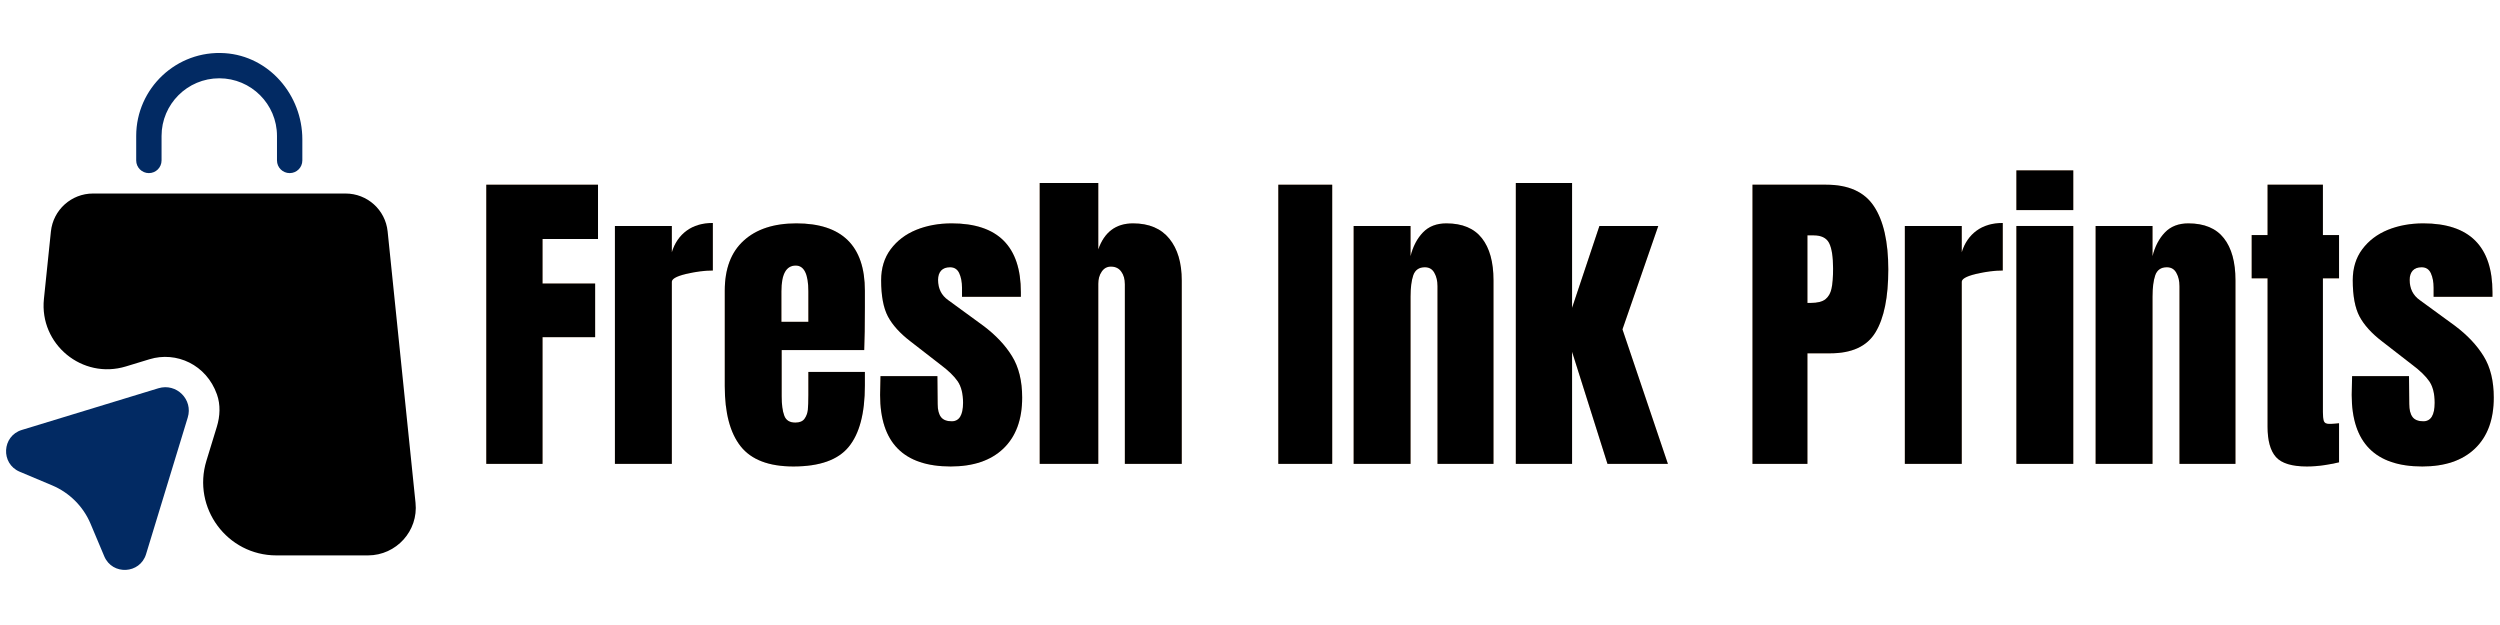 <svg version="1.0" preserveAspectRatio="xMidYMid meet" height="100" viewBox="0 0 300 75" zoomAndPan="magnify" width="400" xmlns:xlink="http://www.w3.org/1999/xlink" xmlns="http://www.w3.org/2000/svg"><defs><g></g></defs><path fill-rule="nonzero" fill-opacity="1" d="M 17.867 20.773 C 18.707 20.773 19.387 20.094 19.387 19.254 L 19.387 16.309 C 19.387 12.5 22.492 9.395 26.312 9.395 C 30.137 9.395 33.238 12.5 33.238 16.309 L 33.238 19.254 C 33.238 20.094 33.922 20.773 34.762 20.773 C 35.602 20.773 36.281 20.094 36.281 19.254 L 36.281 16.723 C 36.281 11.402 32.289 6.73 26.973 6.379 C 21.191 6 16.344 10.602 16.344 16.309 L 16.344 19.254 C 16.344 20.094 17.027 20.773 17.867 20.773 Z M 17.867 20.773" fill="#022a63"></path><path fill-rule="nonzero" fill-opacity="1" d="M 49.863 60.332 L 46.516 27.773 C 46.25 25.18 44.07 23.223 41.465 23.223 L 11.16 23.223 C 8.555 23.223 6.379 25.195 6.109 27.773 L 5.27 35.879 C 4.711 41.32 9.883 45.566 15.105 43.973 L 17.941 43.109 C 21.164 42.125 24.77 43.754 26.035 47.332 C 26.473 48.574 26.41 49.938 26.023 51.203 L 24.77 55.293 C 23.039 60.941 27.262 66.648 33.164 66.648 L 44.168 66.648 C 47.562 66.637 50.219 63.703 49.863 60.332 Z M 49.863 60.332" fill="#000000"></path><path fill-rule="nonzero" fill-opacity="1" d="M 19.012 46.59 L 2.617 51.594 C 0.23 52.324 0.062 55.633 2.359 56.605 L 6.27 58.25 C 8.336 59.125 9.992 60.77 10.867 62.852 L 12.512 66.758 C 13.484 69.059 16.797 68.887 17.527 66.5 L 22.527 50.109 C 23.199 47.953 21.176 45.934 19.012 46.59 Z M 19.012 46.59" fill="#022a63"></path><g fill-opacity="0.4" fill="#ef8121"><g transform="translate(56.87, 55.664)"><g><path d="M 1.484 0 L 1.484 -33.5 L 14.891 -33.5 L 14.891 -26.984 L 8.234 -26.984 L 8.234 -21.641 L 14.547 -21.641 L 14.547 -15.203 L 8.234 -15.203 L 8.234 0 Z M 1.484 0"></path></g></g></g><g fill-opacity="0.4" fill="#ef8121"><g transform="translate(72.431, 55.664)"><g><path d="M 1.359 -28.547 L 8.188 -28.547 L 8.188 -25.391 C 8.531 -26.504 9.125 -27.367 9.969 -27.984 C 10.812 -28.598 11.859 -28.906 13.109 -28.906 L 13.109 -23.203 C 12.141 -23.203 11.078 -23.066 9.922 -22.797 C 8.766 -22.523 8.188 -22.207 8.188 -21.844 L 8.188 0 L 1.359 0 Z M 1.359 -28.547"></path></g></g></g><g fill-opacity="0.4" fill="#ef8121"><g transform="translate(85.847, 55.664)"><g><path d="M 9.359 0.312 C 6.422 0.312 4.312 -0.492 3.031 -2.109 C 1.758 -3.723 1.125 -6.129 1.125 -9.328 L 1.125 -20.781 C 1.125 -23.406 1.879 -25.406 3.391 -26.781 C 4.898 -28.164 7.008 -28.859 9.719 -28.859 C 15.195 -28.859 17.938 -26.164 17.938 -20.781 L 17.938 -18.719 C 17.938 -16.633 17.91 -14.945 17.859 -13.656 L 7.953 -13.656 L 7.953 -8.109 C 7.953 -7.117 8.055 -6.344 8.266 -5.781 C 8.473 -5.227 8.914 -4.953 9.594 -4.953 C 10.113 -4.953 10.484 -5.109 10.703 -5.422 C 10.922 -5.734 11.051 -6.086 11.094 -6.484 C 11.133 -6.891 11.156 -7.484 11.156 -8.266 L 11.156 -11.031 L 17.938 -11.031 L 17.938 -9.406 C 17.938 -6.07 17.289 -3.617 16 -2.047 C 14.719 -0.473 12.504 0.312 9.359 0.312 Z M 11.156 -17.047 L 11.156 -20.703 C 11.156 -22.766 10.648 -23.797 9.641 -23.797 C 8.492 -23.797 7.922 -22.766 7.922 -20.703 L 7.922 -17.047 Z M 11.156 -17.047"></path></g></g></g><g fill-opacity="0.4" fill="#ef8121"><g transform="translate(104.879, 55.664)"><g><path d="M 9.203 0.312 C 3.555 0.312 0.734 -2.547 0.734 -8.266 L 0.781 -10.531 L 7.609 -10.531 L 7.641 -7.172 C 7.641 -6.492 7.77 -5.977 8.031 -5.625 C 8.289 -5.281 8.723 -5.109 9.328 -5.109 C 10.234 -5.109 10.688 -5.848 10.688 -7.328 C 10.688 -8.422 10.473 -9.281 10.047 -9.906 C 9.617 -10.531 8.938 -11.191 8 -11.891 L 4.375 -14.703 C 3.125 -15.66 2.223 -16.656 1.672 -17.688 C 1.129 -18.719 0.859 -20.164 0.859 -22.031 C 0.859 -23.488 1.238 -24.727 2 -25.75 C 2.77 -26.781 3.789 -27.555 5.062 -28.078 C 6.344 -28.598 7.766 -28.859 9.328 -28.859 C 14.859 -28.859 17.625 -26.102 17.625 -20.594 L 17.625 -20.047 L 10.562 -20.047 L 10.562 -21.141 C 10.562 -21.816 10.453 -22.395 10.234 -22.875 C 10.016 -23.352 9.645 -23.594 9.125 -23.594 C 8.656 -23.594 8.297 -23.457 8.047 -23.188 C 7.805 -22.914 7.688 -22.547 7.688 -22.078 C 7.688 -21.035 8.086 -20.227 8.891 -19.656 L 13.109 -16.578 C 14.609 -15.453 15.758 -14.234 16.562 -12.922 C 17.375 -11.609 17.781 -9.953 17.781 -7.953 C 17.781 -5.305 17.023 -3.266 15.516 -1.828 C 14.016 -0.398 11.91 0.312 9.203 0.312 Z M 9.203 0.312"></path></g></g></g><g fill-opacity="0.4" fill="#ef8121"><g transform="translate(123.404, 55.664)"><g><path d="M 1.359 -33.703 L 8.391 -33.703 L 8.391 -25.734 C 9.117 -27.816 10.508 -28.859 12.562 -28.859 C 14.477 -28.859 15.93 -28.242 16.922 -27.016 C 17.91 -25.797 18.406 -24.125 18.406 -22 L 18.406 0 L 11.578 0 L 11.578 -21.562 C 11.578 -22.188 11.43 -22.691 11.141 -23.078 C 10.859 -23.473 10.445 -23.672 9.906 -23.672 C 9.438 -23.672 9.066 -23.469 8.797 -23.062 C 8.523 -22.664 8.391 -22.18 8.391 -21.609 L 8.391 0 L 1.359 0 Z M 1.359 -33.703"></path></g></g></g><g fill-opacity="0.4" fill="#ef8121"><g transform="translate(143.099, 55.664)"><g></g></g></g><g fill-opacity="0.4" fill="#ef8121"><g transform="translate(152.225, 55.664)"><g><path d="M 1.172 0 L 1.172 -33.5 L 7.641 -33.5 L 7.641 0 Z M 1.172 0"></path></g></g></g><g fill-opacity="0.4" fill="#ef8121"><g transform="translate(161.078, 55.664)"><g><path d="M 1.359 -28.547 L 8.188 -28.547 L 8.188 -24.922 C 8.477 -26.086 8.973 -27.035 9.672 -27.766 C 10.367 -28.492 11.305 -28.859 12.484 -28.859 C 14.398 -28.859 15.82 -28.266 16.75 -27.078 C 17.676 -25.898 18.141 -24.219 18.141 -22.031 L 18.141 0 L 11.422 0 L 11.422 -21.328 C 11.422 -21.953 11.297 -22.484 11.047 -22.922 C 10.805 -23.367 10.426 -23.594 9.906 -23.594 C 9.207 -23.594 8.742 -23.273 8.516 -22.641 C 8.297 -22.004 8.188 -21.148 8.188 -20.078 L 8.188 0 L 1.359 0 Z M 1.359 -28.547"></path></g></g></g><g fill-opacity="0.4" fill="#ef8121"><g transform="translate(180.539, 55.664)"><g><path d="M 1.359 0 L 1.359 -33.703 L 8.109 -33.703 L 8.109 -18.719 L 11.391 -28.547 L 18.453 -28.547 L 14.156 -16.141 L 19.609 0 L 12.359 0 L 8.109 -13.453 L 8.109 0 Z M 1.359 0"></path></g></g></g><g fill-opacity="0.4" fill="#ef8121"><g transform="translate(199.688, 55.664)"><g></g></g></g><g fill-opacity="0.4" fill="#ef8121"><g transform="translate(208.814, 55.664)"><g><path d="M 1.484 -33.5 L 10.328 -33.5 C 13.016 -33.5 14.926 -32.633 16.062 -30.906 C 17.207 -29.176 17.781 -26.648 17.781 -23.328 C 17.781 -19.992 17.27 -17.484 16.25 -15.797 C 15.238 -14.109 13.422 -13.266 10.797 -13.266 L 8.078 -13.266 L 8.078 0 L 1.484 0 Z M 8.469 -19.312 C 9.27 -19.312 9.859 -19.457 10.234 -19.75 C 10.609 -20.051 10.852 -20.477 10.969 -21.031 C 11.094 -21.594 11.156 -22.395 11.156 -23.438 C 11.156 -24.844 11 -25.859 10.688 -26.484 C 10.375 -27.109 9.75 -27.422 8.812 -27.422 L 8.078 -27.422 L 8.078 -19.312 Z M 8.469 -19.312"></path></g></g></g><g fill-opacity="0.4" fill="#ef8121"><g transform="translate(227.222, 55.664)"><g><path d="M 1.359 -28.547 L 8.188 -28.547 L 8.188 -25.391 C 8.531 -26.504 9.125 -27.367 9.969 -27.984 C 10.812 -28.598 11.859 -28.906 13.109 -28.906 L 13.109 -23.203 C 12.141 -23.203 11.078 -23.066 9.922 -22.797 C 8.766 -22.523 8.188 -22.207 8.188 -21.844 L 8.188 0 L 1.359 0 Z M 1.359 -28.547"></path></g></g></g><g fill-opacity="0.4" fill="#ef8121"><g transform="translate(240.638, 55.664)"><g><path d="M 1.328 -30.453 L 1.328 -35.219 L 8.156 -35.219 L 8.156 -30.453 Z M 1.328 0 L 1.328 -28.547 L 8.156 -28.547 L 8.156 0 Z M 1.328 0"></path></g></g></g><g fill-opacity="0.4" fill="#ef8121"><g transform="translate(250.115, 55.664)"><g><path d="M 1.359 -28.547 L 8.188 -28.547 L 8.188 -24.922 C 8.477 -26.086 8.973 -27.035 9.672 -27.766 C 10.367 -28.492 11.305 -28.859 12.484 -28.859 C 14.398 -28.859 15.82 -28.266 16.75 -27.078 C 17.676 -25.898 18.141 -24.219 18.141 -22.031 L 18.141 0 L 11.422 0 L 11.422 -21.328 C 11.422 -21.953 11.297 -22.484 11.047 -22.922 C 10.805 -23.367 10.426 -23.594 9.906 -23.594 C 9.207 -23.594 8.742 -23.273 8.516 -22.641 C 8.297 -22.004 8.188 -21.148 8.188 -20.078 L 8.188 0 L 1.359 0 Z M 1.359 -28.547"></path></g></g></g><g fill-opacity="0.4" fill="#ef8121"><g transform="translate(269.576, 55.664)"><g><path d="M 7.25 0.312 C 5.457 0.312 4.223 -0.062 3.547 -0.812 C 2.867 -1.57 2.531 -2.785 2.531 -4.453 L 2.531 -22.266 L 0.625 -22.266 L 0.625 -27.453 L 2.531 -27.453 L 2.531 -33.5 L 9.172 -33.5 L 9.172 -27.453 L 11.109 -27.453 L 11.109 -22.266 L 9.172 -22.266 L 9.172 -6.234 C 9.172 -5.742 9.207 -5.379 9.281 -5.141 C 9.363 -4.91 9.57 -4.797 9.906 -4.797 C 10.164 -4.797 10.41 -4.805 10.641 -4.828 C 10.879 -4.859 11.035 -4.875 11.109 -4.875 L 11.109 -0.188 C 10.723 -0.082 10.16 0.023 9.422 0.141 C 8.68 0.254 7.957 0.312 7.25 0.312 Z M 7.25 0.312"></path></g></g></g><g fill-opacity="0.4" fill="#ef8121"><g transform="translate(281.471, 55.664)"><g><path d="M 9.203 0.312 C 3.555 0.312 0.734 -2.547 0.734 -8.266 L 0.781 -10.531 L 7.609 -10.531 L 7.641 -7.172 C 7.641 -6.492 7.77 -5.977 8.031 -5.625 C 8.289 -5.281 8.723 -5.109 9.328 -5.109 C 10.234 -5.109 10.688 -5.848 10.688 -7.328 C 10.688 -8.422 10.473 -9.281 10.047 -9.906 C 9.617 -10.531 8.938 -11.191 8 -11.891 L 4.375 -14.703 C 3.125 -15.66 2.223 -16.656 1.672 -17.688 C 1.129 -18.719 0.859 -20.164 0.859 -22.031 C 0.859 -23.488 1.238 -24.727 2 -25.75 C 2.77 -26.781 3.789 -27.555 5.062 -28.078 C 6.344 -28.598 7.766 -28.859 9.328 -28.859 C 14.859 -28.859 17.625 -26.102 17.625 -20.594 L 17.625 -20.047 L 10.562 -20.047 L 10.562 -21.141 C 10.562 -21.816 10.453 -22.395 10.234 -22.875 C 10.016 -23.352 9.645 -23.594 9.125 -23.594 C 8.656 -23.594 8.297 -23.457 8.047 -23.188 C 7.805 -22.914 7.688 -22.547 7.688 -22.078 C 7.688 -21.035 8.086 -20.227 8.891 -19.656 L 13.109 -16.578 C 14.609 -15.453 15.758 -14.234 16.562 -12.922 C 17.375 -11.609 17.781 -9.953 17.781 -7.953 C 17.781 -5.305 17.023 -3.266 15.516 -1.828 C 14.016 -0.398 11.91 0.312 9.203 0.312 Z M 9.203 0.312"></path></g></g></g><g fill-opacity="1" fill="#000000"><g transform="translate(56.87, 55.664)"><g><path d="M 1.484 0 L 1.484 -33.5 L 14.891 -33.5 L 14.891 -26.984 L 8.234 -26.984 L 8.234 -21.641 L 14.547 -21.641 L 14.547 -15.203 L 8.234 -15.203 L 8.234 0 Z M 1.484 0"></path></g></g></g><g fill-opacity="1" fill="#000000"><g transform="translate(72.431, 55.664)"><g><path d="M 1.359 -28.547 L 8.188 -28.547 L 8.188 -25.391 C 8.531 -26.504 9.125 -27.367 9.969 -27.984 C 10.812 -28.598 11.859 -28.906 13.109 -28.906 L 13.109 -23.203 C 12.141 -23.203 11.078 -23.066 9.922 -22.797 C 8.766 -22.523 8.188 -22.207 8.188 -21.844 L 8.188 0 L 1.359 0 Z M 1.359 -28.547"></path></g></g></g><g fill-opacity="1" fill="#000000"><g transform="translate(85.847, 55.664)"><g><path d="M 9.359 0.312 C 6.422 0.312 4.312 -0.492 3.031 -2.109 C 1.758 -3.723 1.125 -6.129 1.125 -9.328 L 1.125 -20.781 C 1.125 -23.406 1.879 -25.406 3.391 -26.781 C 4.898 -28.164 7.008 -28.859 9.719 -28.859 C 15.195 -28.859 17.938 -26.164 17.938 -20.781 L 17.938 -18.719 C 17.938 -16.633 17.91 -14.945 17.859 -13.656 L 7.953 -13.656 L 7.953 -8.109 C 7.953 -7.117 8.055 -6.344 8.266 -5.781 C 8.473 -5.227 8.914 -4.953 9.594 -4.953 C 10.113 -4.953 10.484 -5.109 10.703 -5.422 C 10.922 -5.734 11.051 -6.086 11.094 -6.484 C 11.133 -6.891 11.156 -7.484 11.156 -8.266 L 11.156 -11.031 L 17.938 -11.031 L 17.938 -9.406 C 17.938 -6.07 17.289 -3.617 16 -2.047 C 14.719 -0.473 12.504 0.312 9.359 0.312 Z M 11.156 -17.047 L 11.156 -20.703 C 11.156 -22.766 10.648 -23.797 9.641 -23.797 C 8.492 -23.797 7.922 -22.766 7.922 -20.703 L 7.922 -17.047 Z M 11.156 -17.047"></path></g></g></g><g fill-opacity="1" fill="#000000"><g transform="translate(104.879, 55.664)"><g><path d="M 9.203 0.312 C 3.555 0.312 0.734 -2.547 0.734 -8.266 L 0.781 -10.531 L 7.609 -10.531 L 7.641 -7.172 C 7.641 -6.492 7.77 -5.977 8.031 -5.625 C 8.289 -5.281 8.723 -5.109 9.328 -5.109 C 10.234 -5.109 10.688 -5.848 10.688 -7.328 C 10.688 -8.422 10.473 -9.281 10.047 -9.906 C 9.617 -10.531 8.938 -11.191 8 -11.891 L 4.375 -14.703 C 3.125 -15.66 2.223 -16.656 1.672 -17.688 C 1.129 -18.719 0.859 -20.164 0.859 -22.031 C 0.859 -23.488 1.238 -24.727 2 -25.75 C 2.77 -26.781 3.789 -27.555 5.062 -28.078 C 6.344 -28.598 7.766 -28.859 9.328 -28.859 C 14.859 -28.859 17.625 -26.102 17.625 -20.594 L 17.625 -20.047 L 10.562 -20.047 L 10.562 -21.141 C 10.562 -21.816 10.453 -22.395 10.234 -22.875 C 10.016 -23.352 9.645 -23.594 9.125 -23.594 C 8.656 -23.594 8.297 -23.457 8.047 -23.188 C 7.805 -22.914 7.688 -22.547 7.688 -22.078 C 7.688 -21.035 8.086 -20.227 8.891 -19.656 L 13.109 -16.578 C 14.609 -15.453 15.758 -14.234 16.562 -12.922 C 17.375 -11.609 17.781 -9.953 17.781 -7.953 C 17.781 -5.305 17.023 -3.266 15.516 -1.828 C 14.016 -0.398 11.91 0.312 9.203 0.312 Z M 9.203 0.312"></path></g></g></g><g fill-opacity="1" fill="#000000"><g transform="translate(123.404, 55.664)"><g><path d="M 1.359 -33.703 L 8.391 -33.703 L 8.391 -25.734 C 9.117 -27.816 10.508 -28.859 12.562 -28.859 C 14.477 -28.859 15.93 -28.242 16.922 -27.016 C 17.91 -25.797 18.406 -24.125 18.406 -22 L 18.406 0 L 11.578 0 L 11.578 -21.562 C 11.578 -22.188 11.43 -22.691 11.141 -23.078 C 10.859 -23.473 10.445 -23.672 9.906 -23.672 C 9.438 -23.672 9.066 -23.469 8.797 -23.062 C 8.523 -22.664 8.391 -22.18 8.391 -21.609 L 8.391 0 L 1.359 0 Z M 1.359 -33.703"></path></g></g></g><g fill-opacity="1" fill="#000000"><g transform="translate(143.099, 55.664)"><g></g></g></g><g fill-opacity="1" fill="#000000"><g transform="translate(152.225, 55.664)"><g><path d="M 1.172 0 L 1.172 -33.5 L 7.641 -33.5 L 7.641 0 Z M 1.172 0"></path></g></g></g><g fill-opacity="1" fill="#000000"><g transform="translate(161.078, 55.664)"><g><path d="M 1.359 -28.547 L 8.188 -28.547 L 8.188 -24.922 C 8.477 -26.086 8.973 -27.035 9.672 -27.766 C 10.367 -28.492 11.305 -28.859 12.484 -28.859 C 14.398 -28.859 15.82 -28.266 16.75 -27.078 C 17.676 -25.898 18.141 -24.219 18.141 -22.031 L 18.141 0 L 11.422 0 L 11.422 -21.328 C 11.422 -21.953 11.297 -22.484 11.047 -22.922 C 10.805 -23.367 10.426 -23.594 9.906 -23.594 C 9.207 -23.594 8.742 -23.273 8.516 -22.641 C 8.297 -22.004 8.188 -21.148 8.188 -20.078 L 8.188 0 L 1.359 0 Z M 1.359 -28.547"></path></g></g></g><g fill-opacity="1" fill="#000000"><g transform="translate(180.539, 55.664)"><g><path d="M 1.359 0 L 1.359 -33.703 L 8.109 -33.703 L 8.109 -18.719 L 11.391 -28.547 L 18.453 -28.547 L 14.156 -16.141 L 19.609 0 L 12.359 0 L 8.109 -13.453 L 8.109 0 Z M 1.359 0"></path></g></g></g><g fill-opacity="1" fill="#000000"><g transform="translate(199.688, 55.664)"><g></g></g></g><g fill-opacity="1" fill="#000000"><g transform="translate(208.814, 55.664)"><g><path d="M 1.484 -33.5 L 10.328 -33.5 C 13.016 -33.5 14.926 -32.633 16.062 -30.906 C 17.207 -29.176 17.781 -26.648 17.781 -23.328 C 17.781 -19.992 17.27 -17.484 16.25 -15.797 C 15.238 -14.109 13.422 -13.266 10.797 -13.266 L 8.078 -13.266 L 8.078 0 L 1.484 0 Z M 8.469 -19.312 C 9.27 -19.312 9.859 -19.457 10.234 -19.75 C 10.609 -20.051 10.852 -20.477 10.969 -21.031 C 11.094 -21.594 11.156 -22.395 11.156 -23.438 C 11.156 -24.844 11 -25.859 10.688 -26.484 C 10.375 -27.109 9.75 -27.422 8.812 -27.422 L 8.078 -27.422 L 8.078 -19.312 Z M 8.469 -19.312"></path></g></g></g><g fill-opacity="1" fill="#000000"><g transform="translate(227.222, 55.664)"><g><path d="M 1.359 -28.547 L 8.188 -28.547 L 8.188 -25.391 C 8.531 -26.504 9.125 -27.367 9.969 -27.984 C 10.812 -28.598 11.859 -28.906 13.109 -28.906 L 13.109 -23.203 C 12.141 -23.203 11.078 -23.066 9.922 -22.797 C 8.766 -22.523 8.188 -22.207 8.188 -21.844 L 8.188 0 L 1.359 0 Z M 1.359 -28.547"></path></g></g></g><g fill-opacity="1" fill="#000000"><g transform="translate(240.638, 55.664)"><g><path d="M 1.328 -30.453 L 1.328 -35.219 L 8.156 -35.219 L 8.156 -30.453 Z M 1.328 0 L 1.328 -28.547 L 8.156 -28.547 L 8.156 0 Z M 1.328 0"></path></g></g></g><g fill-opacity="1" fill="#000000"><g transform="translate(250.115, 55.664)"><g><path d="M 1.359 -28.547 L 8.188 -28.547 L 8.188 -24.922 C 8.477 -26.086 8.973 -27.035 9.672 -27.766 C 10.367 -28.492 11.305 -28.859 12.484 -28.859 C 14.398 -28.859 15.82 -28.266 16.75 -27.078 C 17.676 -25.898 18.141 -24.219 18.141 -22.031 L 18.141 0 L 11.422 0 L 11.422 -21.328 C 11.422 -21.953 11.297 -22.484 11.047 -22.922 C 10.805 -23.367 10.426 -23.594 9.906 -23.594 C 9.207 -23.594 8.742 -23.273 8.516 -22.641 C 8.297 -22.004 8.188 -21.148 8.188 -20.078 L 8.188 0 L 1.359 0 Z M 1.359 -28.547"></path></g></g></g><g fill-opacity="1" fill="#000000"><g transform="translate(269.576, 55.664)"><g><path d="M 7.25 0.312 C 5.457 0.312 4.223 -0.062 3.547 -0.812 C 2.867 -1.57 2.531 -2.785 2.531 -4.453 L 2.531 -22.266 L 0.625 -22.266 L 0.625 -27.453 L 2.531 -27.453 L 2.531 -33.5 L 9.172 -33.5 L 9.172 -27.453 L 11.109 -27.453 L 11.109 -22.266 L 9.172 -22.266 L 9.172 -6.234 C 9.172 -5.742 9.207 -5.379 9.281 -5.141 C 9.363 -4.91 9.57 -4.797 9.906 -4.797 C 10.164 -4.797 10.41 -4.805 10.641 -4.828 C 10.879 -4.859 11.035 -4.875 11.109 -4.875 L 11.109 -0.188 C 10.723 -0.082 10.16 0.023 9.422 0.141 C 8.68 0.254 7.957 0.312 7.25 0.312 Z M 7.25 0.312"></path></g></g></g><g fill-opacity="1" fill="#000000"><g transform="translate(281.471, 55.664)"><g><path d="M 9.203 0.312 C 3.555 0.312 0.734 -2.547 0.734 -8.266 L 0.781 -10.531 L 7.609 -10.531 L 7.641 -7.172 C 7.641 -6.492 7.77 -5.977 8.031 -5.625 C 8.289 -5.281 8.723 -5.109 9.328 -5.109 C 10.234 -5.109 10.688 -5.848 10.688 -7.328 C 10.688 -8.422 10.473 -9.281 10.047 -9.906 C 9.617 -10.531 8.938 -11.191 8 -11.891 L 4.375 -14.703 C 3.125 -15.66 2.223 -16.656 1.672 -17.688 C 1.129 -18.719 0.859 -20.164 0.859 -22.031 C 0.859 -23.488 1.238 -24.727 2 -25.75 C 2.77 -26.781 3.789 -27.555 5.062 -28.078 C 6.344 -28.598 7.766 -28.859 9.328 -28.859 C 14.859 -28.859 17.625 -26.102 17.625 -20.594 L 17.625 -20.047 L 10.562 -20.047 L 10.562 -21.141 C 10.562 -21.816 10.453 -22.395 10.234 -22.875 C 10.016 -23.352 9.645 -23.594 9.125 -23.594 C 8.656 -23.594 8.297 -23.457 8.047 -23.188 C 7.805 -22.914 7.688 -22.547 7.688 -22.078 C 7.688 -21.035 8.086 -20.227 8.891 -19.656 L 13.109 -16.578 C 14.609 -15.453 15.758 -14.234 16.562 -12.922 C 17.375 -11.609 17.781 -9.953 17.781 -7.953 C 17.781 -5.305 17.023 -3.266 15.516 -1.828 C 14.016 -0.398 11.91 0.312 9.203 0.312 Z M 9.203 0.312"></path></g></g></g></svg>